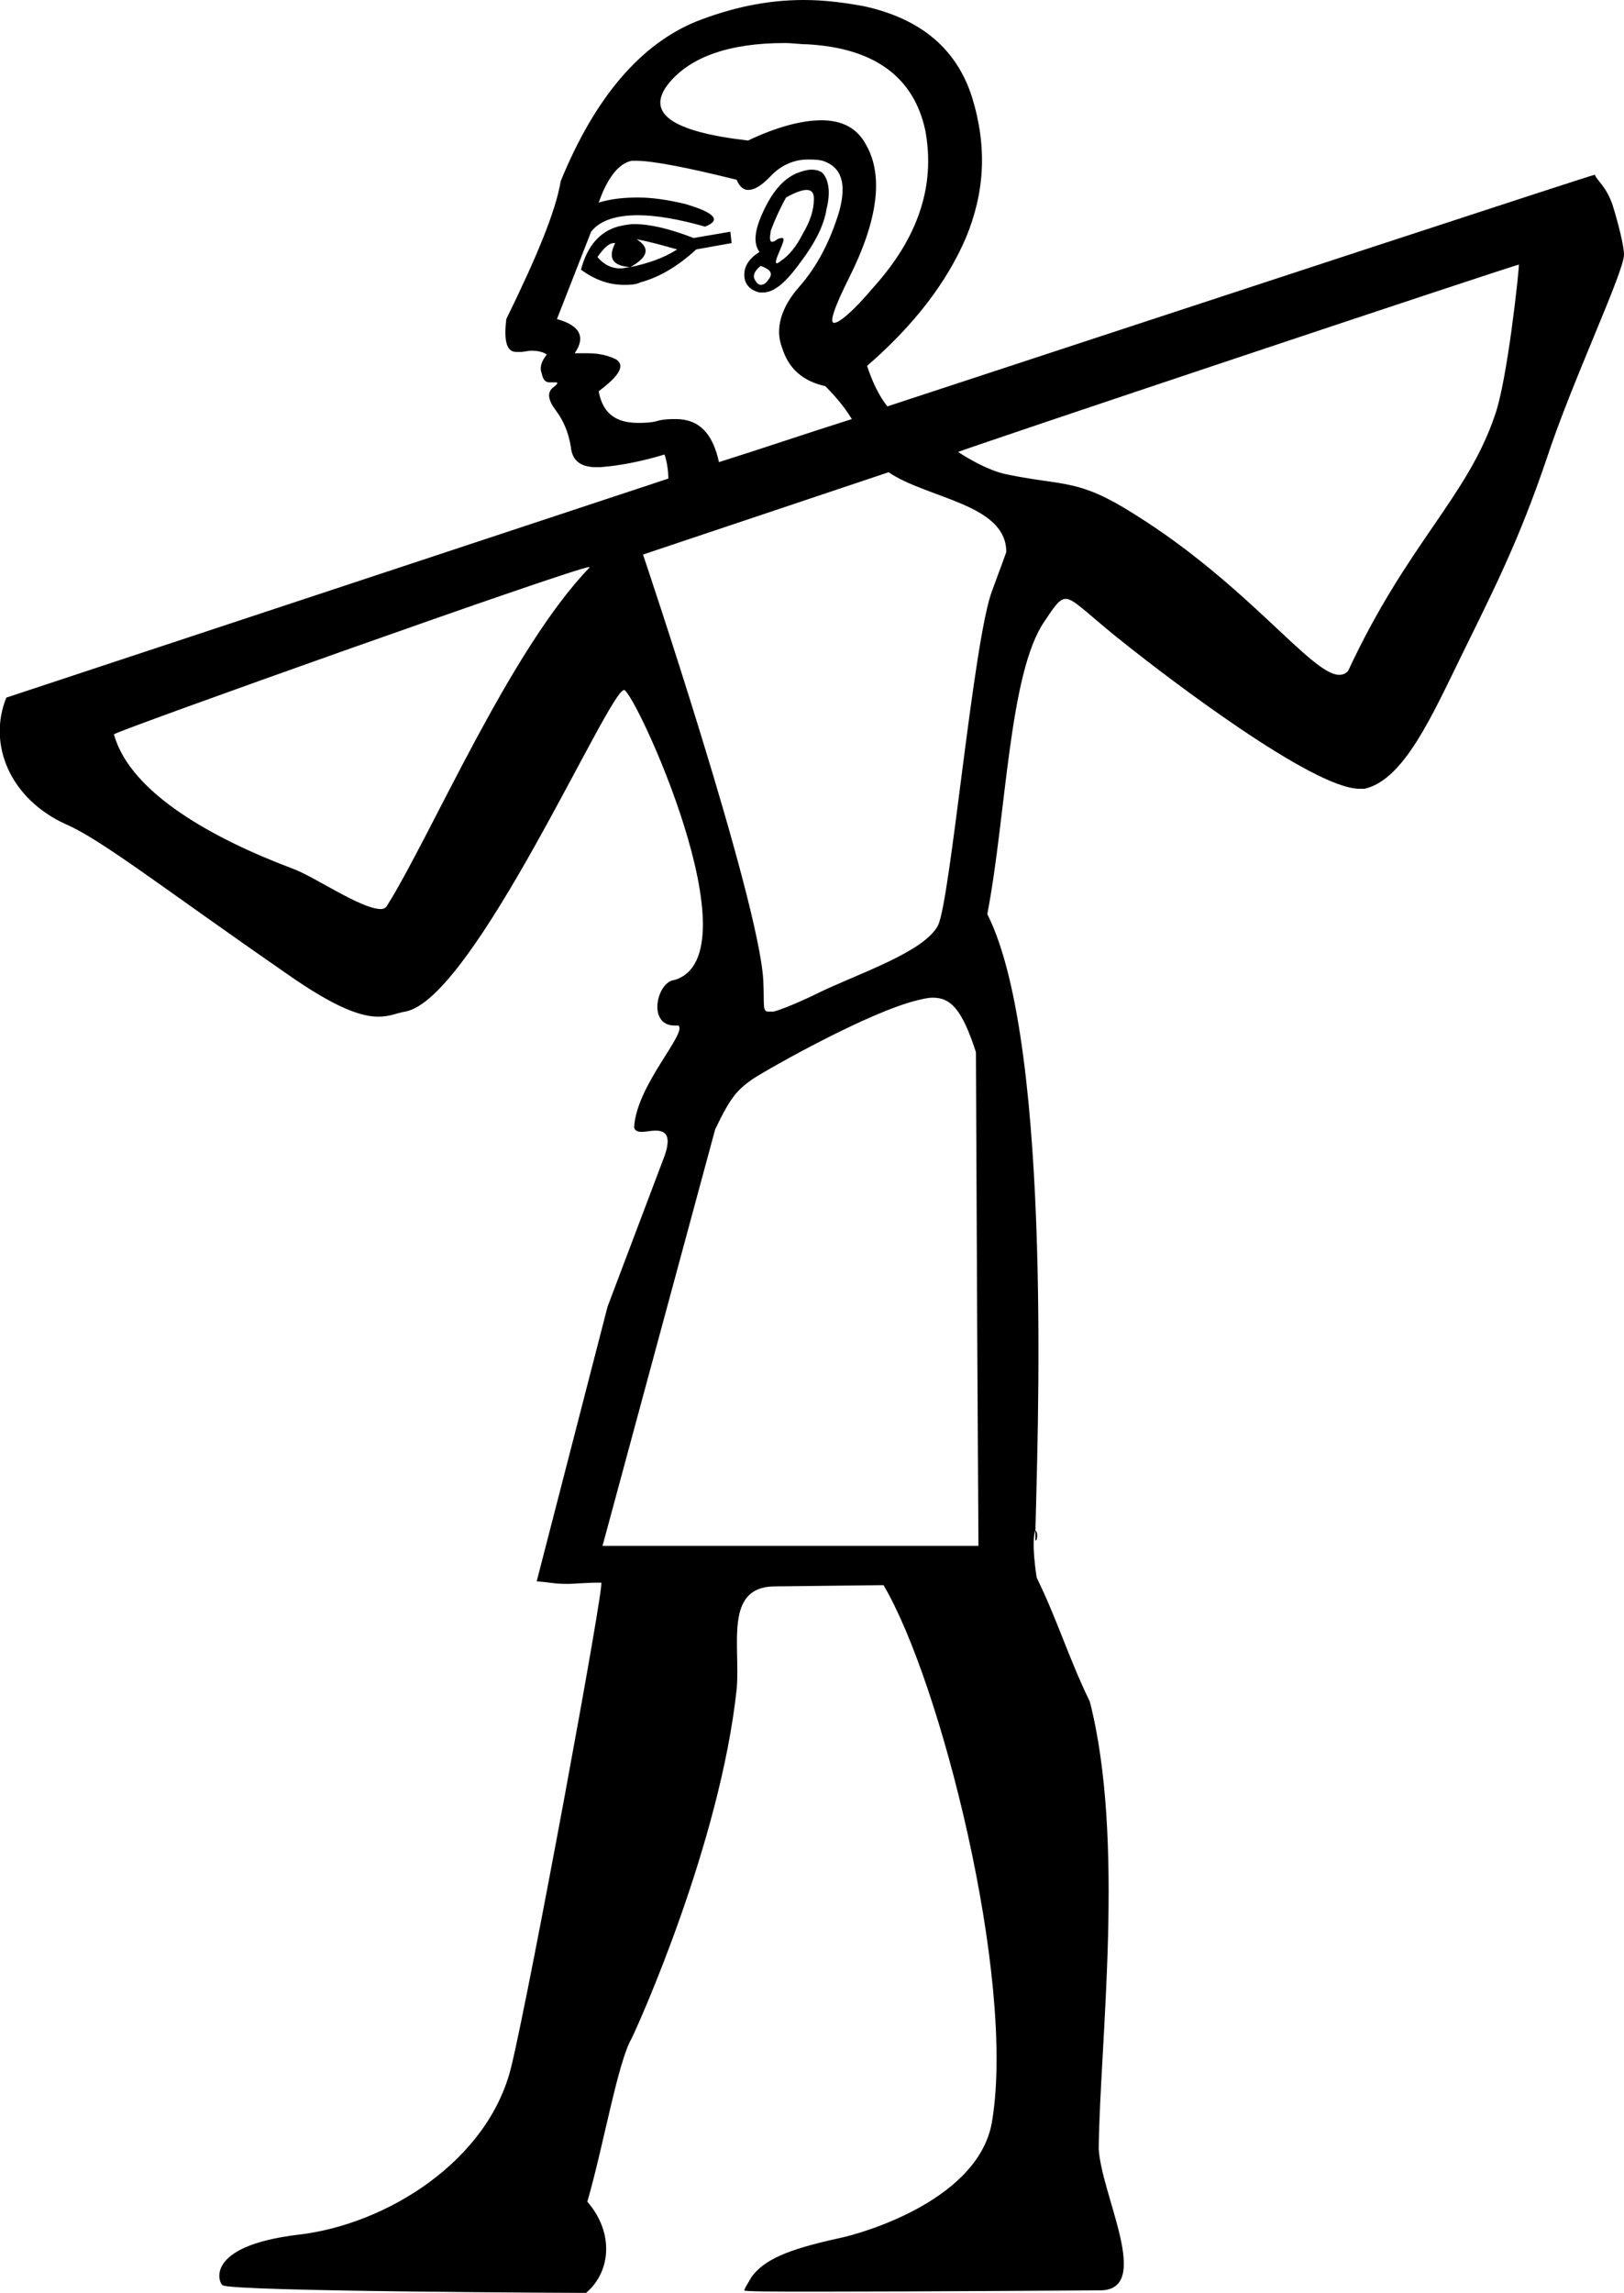 <?xml version='1.0' encoding ='UTF-8' standalone='yes'?>
<svg width='12.83' height='18.11' xmlns='http://www.w3.org/2000/svg' xmlns:xlink='http://www.w3.org/1999/xlink' >
<path style='fill:black; stroke:none' d=' M 6.37 1.5  C 6.41 1.5 6.43 1.52 6.43 1.57  C 6.43 1.66 6.4 1.75 6.34 1.85  C 6.29 1.95 6.23 2.02 6.17 2.06  C 6.16 2.07 6.14 2.08 6.14 2.08  C 6.12 2.08 6.13 2.05 6.16 1.98  C 6.19 1.91 6.2 1.88 6.18 1.88  C 6.17 1.88 6.16 1.88 6.14 1.89  C 6.13 1.9 6.11 1.91 6.1 1.91  C 6.08 1.91 6.08 1.88 6.09 1.82  C 6.12 1.74 6.16 1.65 6.21 1.56  C 6.28 1.52 6.34 1.5 6.37 1.5  Z  M 5.03 1.89  L 5.03 1.89  C 5.14 1.91 5.24 1.94 5.35 1.97  C 5.24 2.04 5.12 2.08 4.98 2.11  C 4.96 2.11 4.93 2.12 4.9 2.12  C 4.83 2.12 4.77 2.09 4.72 2.03  C 4.77 1.96 4.81 1.92 4.85 1.92  C 4.85 1.92 4.86 1.92 4.86 1.92  C 4.8 2.04 4.84 2.1 4.98 2.11  C 5.12 2.03 5.14 1.96 5.03 1.89  Z  M 6.01 2.1  C 6.09 2.13 6.11 2.16 6.07 2.21  C 6.05 2.24 6.03 2.25 6.01 2.25  C 6 2.25 5.98 2.24 5.97 2.22  C 5.94 2.18 5.96 2.14 6.01 2.1  Z  M 5.01 1.77  C 4.97 1.77 4.92 1.78 4.88 1.79  C 4.74 1.83 4.64 1.94 4.59 2.13  C 4.7 2.21 4.81 2.25 4.93 2.25  C 4.97 2.25 5.02 2.25 5.06 2.23  C 5.21 2.19 5.36 2.1 5.5 1.97  L 5.78 1.92  L 5.77 1.83  L 5.48 1.88  C 5.3 1.81 5.14 1.77 5.01 1.77  Z  M 6.41 1.34  C 6.38 1.34 6.34 1.35 6.29 1.37  C 6.18 1.42 6.1 1.52 6.03 1.67  C 5.96 1.82 5.95 1.92 6 1.99  C 5.92 2.04 5.88 2.1 5.88 2.17  C 5.88 2.24 5.92 2.29 6 2.31  C 6.01 2.31 6.02 2.31 6.03 2.31  C 6.11 2.31 6.2 2.24 6.31 2.09  C 6.44 1.92 6.51 1.78 6.53 1.65  C 6.56 1.53 6.55 1.44 6.51 1.38  C 6.49 1.35 6.45 1.34 6.41 1.34  Z  M 6.2 0.34  C 6.26 0.34 6.32 0.35 6.38 0.35  C 6.91 0.38 7.22 0.61 7.31 1.03  C 7.39 1.46 7.26 1.87 6.9 2.27  C 6.74 2.46 6.63 2.55 6.59 2.55  C 6.55 2.55 6.59 2.43 6.71 2.19  C 6.94 1.73 6.98 1.38 6.84 1.14  C 6.77 1.01 6.65 0.95 6.49 0.95  C 6.34 0.95 6.14 1 5.91 1.11  C 5.3 1.04 5.09 0.89 5.29 0.65  C 5.46 0.45 5.76 0.34 6.2 0.34  Z  M 6.38 1.26  C 6.42 1.26 6.46 1.26 6.5 1.27  C 6.65 1.32 6.69 1.45 6.63 1.67  C 6.56 1.9 6.46 2.1 6.31 2.27  C 6.17 2.43 6.12 2.6 6.18 2.75  C 6.23 2.91 6.34 3.01 6.52 3.05  C 6.62 3.15 6.68 3.23 6.73 3.31  L 6.73 3.31  C 6.38 3.42 6.03 3.54 5.68 3.65  L 5.68 3.65  C 5.63 3.42 5.52 3.31 5.34 3.31  C 5.3 3.31 5.26 3.31 5.21 3.32  C 5.15 3.34 5.09 3.34 5.04 3.34  C 4.86 3.34 4.76 3.26 4.73 3.09  C 4.89 2.97 4.94 2.89 4.87 2.84  C 4.81 2.81 4.74 2.79 4.64 2.79  C 4.61 2.79 4.58 2.79 4.54 2.79  C 4.63 2.66 4.58 2.57 4.4 2.52  L 4.67 1.83  C 4.74 1.74 4.87 1.7 5.04 1.7  C 5.18 1.7 5.36 1.73 5.57 1.79  C 5.7 1.74 5.65 1.68 5.41 1.61  C 5.28 1.58 5.16 1.56 5.04 1.56  C 4.93 1.56 4.83 1.57 4.73 1.6  C 4.8 1.4 4.89 1.29 4.99 1.27  C 5 1.27 5.01 1.27 5.03 1.27  C 5.15 1.27 5.42 1.32 5.82 1.42  C 5.84 1.47 5.87 1.5 5.91 1.5  C 5.96 1.5 6.01 1.47 6.08 1.4  C 6.17 1.3 6.28 1.26 6.38 1.26  Z  M 12 2.09  C 12 2.09 12 2.09 12 2.09  C 12 2.14 11.91 3 11.81 3.28  C 11.59 3.93 11.12 4.29 10.65 5.3  C 10.63 5.32 10.61 5.33 10.58 5.33  C 10.36 5.33 9.86 4.62 8.96 4.06  C 8.52 3.78 8.41 3.84 7.97 3.75  C 7.79 3.72 7.57 3.57 7.57 3.57  C 7.57 3.56 11.97 2.09 12 2.09  Z  M 4.65 4.48  C 4.66 4.48 4.66 4.48 4.66 4.48  C 4.03 5.13 3.41 6.59 3.06 7.15  C 3.05 7.17 3.03 7.18 3.01 7.18  C 2.85 7.18 2.48 6.92 2.31 6.86  C 1.7 6.63 1.03 6.27 0.9 5.8  C 0.9 5.78 4.55 4.48 4.65 4.48  Z  M 7.02 3.73  C 7.33 3.94 7.95 3.98 7.95 4.36  C 7.95 4.36 7.9 4.5 7.84 4.66  C 7.69 5.04 7.51 7.11 7.41 7.31  C 7.3 7.52 6.78 7.69 6.47 7.84  C 6.33 7.91 6.16 7.98 6.11 7.99  C 6.1 7.99 6.08 7.99 6.07 7.99  C 6.02 7.99 6.04 7.93 6.03 7.74  C 5.99 7.08 5.08 4.38 5.08 4.38  L 7.02 3.73  Z  M 7.37 7.88  C 7.51 7.88 7.6 7.97 7.71 8.31  L 7.72 10.48  L 7.73 12.21  L 4.76 12.21  L 5.65 8.92  C 5.77 8.67 5.82 8.61 5.95 8.52  C 6.09 8.43 6.87 7.99 7.25 7.9  C 7.29 7.89 7.33 7.88 7.37 7.88  Z  M 6.35 0  C 6.06 0 5.78 0.06 5.5 0.17  C 5.06 0.35 4.7 0.77 4.43 1.43  C 4.39 1.67 4.24 2.03 4 2.52  C 3.98 2.69 4 2.78 4.08 2.78  C 4.09 2.78 4.1 2.78 4.11 2.78  C 4.14 2.78 4.17 2.77 4.2 2.77  C 4.25 2.77 4.29 2.78 4.32 2.8  C 4.28 2.85 4.26 2.9 4.28 2.95  C 4.29 3 4.31 3.02 4.34 3.02  C 4.35 3.02 4.35 3.02 4.36 3.02  C 4.37 3.02 4.38 3.02 4.39 3.02  C 4.41 3.02 4.41 3.03 4.37 3.06  C 4.32 3.1 4.33 3.16 4.39 3.24  C 4.45 3.32 4.49 3.41 4.51 3.53  C 4.52 3.64 4.59 3.69 4.71 3.69  C 4.72 3.69 4.73 3.69 4.74 3.69  C 4.88 3.68 5.05 3.65 5.25 3.59  L 5.25 3.59  C 5.27 3.65 5.28 3.72 5.28 3.78  L 5.28 3.78  C 2.53 4.69 0.05 5.51 0.05 5.51  C -0.1 5.88 0.08 6.31 0.52 6.51  C 0.8 6.63 1.31 7.03 2.25 7.68  C 2.66 7.97 2.86 8.03 2.99 8.03  C 3.08 8.03 3.14 8 3.2 7.99  C 3.74 7.9 4.81 5.45 4.93 5.45  C 5.01 5.45 5.98 7.54 5.33 7.74  C 5.19 7.75 5.11 8.1 5.33 8.1  C 5.34 8.1 5.35 8.1 5.36 8.1  L 5.36 8.1  C 5.43 8.16 5.03 8.57 5.01 8.9  C 5.01 8.93 5.04 8.94 5.07 8.94  C 5.1 8.94 5.14 8.93 5.18 8.93  C 5.25 8.93 5.31 8.96 5.25 9.13  L 4.8 10.32  L 4.24 12.49  C 4.37 12.5 4.37 12.51 4.49 12.51  C 4.54 12.51 4.62 12.5 4.75 12.5  L 4.75 12.5  C 4.78 12.5 4.19 15.7 4.04 16.32  C 3.86 17.07 3.05 17.57 2.36 17.65  C 1.6 17.74 1.73 18.04 1.76 18.05  C 1.84 18.1 4.63 18.11 4.63 18.11  C 4.83 17.94 4.85 17.63 4.64 17.39  C 4.77 16.94 4.88 16.29 4.99 16.1  C 5.04 16 5.69 14.56 5.82 13.34  C 5.85 13 5.72 12.54 6.11 12.53  L 6.98 12.52  C 7.43 13.28 8.02 15.61 7.84 16.74  C 7.75 17.37 6.82 17.64 6.62 17.68  C 6.21 17.77 6.04 17.85 5.94 17.98  C 5.91 18.03 5.88 18.08 5.88 18.09  C 5.88 18.1 6.12 18.1 6.46 18.1  C 7.26 18.1 8.61 18.09 8.69 18.09  C 9.11 18.09 8.7 17.34 8.68 16.97  C 8.69 16.12 8.89 14.54 8.61 13.44  C 8.44 13.09 8.36 12.81 8.19 12.46  C 8.15 12.2 8.17 12.1 8.18 12.09  L 8.18 12.09  C 8.18 12.14 8.18 12.17 8.18 12.17  C 8.18 12.17 8.18 12.17 8.19 12.16  C 8.2 12.12 8.19 12.09 8.18 12.09  C 8.18 12.09 8.18 12.09 8.18 12.09  C 8.19 11.54 8.33 8.27 7.8 7.22  C 7.95 6.44 7.97 5.32 8.25 4.91  C 8.33 4.79 8.37 4.73 8.42 4.73  C 8.49 4.73 8.6 4.86 8.92 5.11  C 9.21 5.34 10.37 6.23 10.74 6.23  C 10.75 6.23 10.77 6.23 10.78 6.23  C 11.09 6.16 11.31 5.66 11.55 5.17  C 11.8 4.66 12 4.27 12.22 3.62  C 12.42 3.01 12.83 2.15 12.83 2.01  C 12.83 1.95 12.79 1.78 12.74 1.62  C 12.69 1.47 12.61 1.42 12.6 1.38  C 12.6 1.38 12.6 1.38 12.6 1.38  C 12.58 1.38 9.9 2.26 7.01 3.21  L 7.01 3.21  C 6.94 3.12 6.89 3.01 6.85 2.89  C 7.22 2.57 7.48 2.23 7.63 1.88  C 7.78 1.52 7.8 1.16 7.68 0.77  C 7.56 0.39 7.28 0.15 6.83 0.05  C 6.67 0.02 6.51 0 6.35 0  Z '/></svg>
